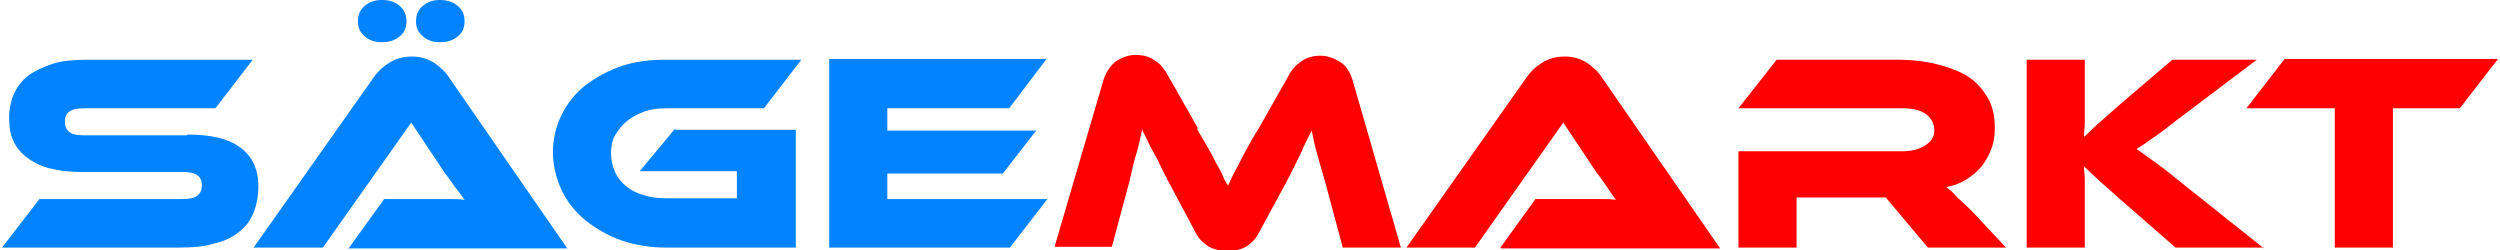 <?xml version="1.0" encoding="UTF-8"?>
<!DOCTYPE svg PUBLIC "-//W3C//DTD SVG 1.1//EN" "http://www.w3.org/Graphics/SVG/1.1/DTD/svg11.dtd">
<!-- Creator: CorelDRAW 2018 (64-Bit) -->
<svg xmlns="http://www.w3.org/2000/svg" xml:space="preserve" width="130px" height="13px" version="1.1" style="shape-rendering:geometricPrecision; text-rendering:geometricPrecision; image-rendering:optimizeQuality; fill-rule:evenodd; clip-rule:evenodd"
viewBox="0 0 3135 314"
 xmlns:xlink="http://www.w3.org/1999/xlink">
 <defs>
  <style type="text/css">
   <![CDATA[
    .fil0 {fill:#0383FF;fill-rule:nonzero}
    .fil1 {fill:red;fill-rule:nonzero}
   ]]>
  </style>
 </defs>
 <g id="Katman_x0020_1">
  <path class="fil0" d="M233 169c29,0 51,5 66,16 15,11 23,27 23,49 0,12 -2,23 -6,33 -4,10 -10,18 -18,24 -8,7 -19,12 -32,15 -13,4 -28,5 -46,5l-220 0 47 -61 179 0c9,0 15,-1 19,-4 4,-3 6,-7 6,-13 0,-6 -2,-11 -6,-13 -4,-3 -10,-4 -19,-4l-128 0c-15,0 -28,-2 -40,-5 -11,-3 -20,-8 -28,-14 -7,-6 -13,-13 -16,-21 -4,-8 -5,-18 -5,-28 0,-11 2,-21 6,-30 4,-9 10,-17 18,-23 8,-6 19,-11 31,-15 13,-4 28,-5 46,-5l205 0 -47 61 -164 0c-9,0 -15,1 -19,4 -4,2 -6,7 -6,13 0,6 2,10 6,13 4,3 10,4 19,4l128 0z"/>
  <path id="1" class="fil0" d="M436 311l44 -61 59 0c7,0 14,0 22,0 8,0 14,0 20,1 -3,-4 -7,-10 -12,-16 -4,-6 -9,-13 -13,-18l-42 -63 -111 157 -87 0 151 -214c5,-7 11,-13 19,-18 8,-5 17,-8 29,-8 11,0 20,3 28,8 7,5 14,11 19,19l148 214 -275 0zm11 -284c0,-9 3,-15 9,-20 6,-5 13,-7 21,-7 9,0 16,2 22,7 6,5 9,11 9,20 0,8 -3,15 -9,19 -6,5 -13,7 -22,7 -8,0 -15,-2 -21,-7 -6,-5 -9,-11 -9,-19zm73 0c0,-9 3,-15 9,-20 6,-5 13,-7 21,-7 8,0 16,2 22,7 6,5 9,11 9,20 0,8 -3,15 -9,19 -6,5 -13,7 -22,7 -8,0 -15,-2 -21,-7 -6,-5 -9,-11 -9,-19z"/>
  <path id="2" class="fil0" d="M846 163l151 0 0 148 -162 0c-20,0 -39,-3 -57,-9 -17,-6 -32,-15 -45,-25 -13,-11 -23,-23 -30,-38 -7,-15 -11,-31 -11,-48 0,-17 4,-33 11,-47 7,-14 17,-27 30,-37 13,-10 28,-18 45,-24 18,-6 36,-8 57,-8l169 0 -47 61 -122 0c-10,0 -19,1 -28,4 -8,3 -16,7 -22,12 -6,5 -11,11 -15,18 -4,7 -5,15 -5,23 0,9 2,16 5,23 3,7 8,13 14,18 6,5 14,9 22,11 8,3 18,4 28,4l89 0 0 -34 -122 0 44 -53z"/>
  <polygon id="3" class="fil0" points="1313,250 1266,311 1039,311 1039,74 1312,74 1265,136 1112,136 1112,164 1299,164 1257,218 1112,218 1112,250 "/>
  <path id="4" class="fil1" d="M1501 162c5,9 10,17 14,24 4,7 7,13 10,19 3,5 6,10 8,15 2,5 4,9 7,13 2,-4 4,-9 6,-13 2,-4 5,-9 8,-15 3,-6 6,-12 10,-19 4,-7 8,-15 14,-24l38 -67c4,-8 10,-14 16,-18 7,-5 15,-7 24,-7 9,0 17,3 25,8 8,5 13,14 16,25l60 208 -73 0 -22 -82c-4,-13 -7,-25 -10,-35 -3,-10 -5,-20 -7,-30 -4,8 -9,17 -13,27 -5,10 -11,23 -19,38l-32 59c-3,6 -6,11 -9,14 -3,3 -6,6 -10,8 -3,2 -7,3 -11,4 -4,1 -8,1 -12,1 -4,0 -9,0 -12,-1 -4,-1 -7,-2 -11,-4 -3,-2 -7,-5 -10,-8 -3,-3 -6,-8 -9,-14l-32 -60c-4,-8 -8,-15 -11,-22 -3,-6 -6,-12 -9,-17 -3,-5 -5,-10 -7,-14 -2,-4 -4,-8 -6,-12 -2,9 -4,19 -7,29 -3,10 -6,22 -9,36l-22 82 -72 0 61 -208c3,-11 9,-19 16,-25 8,-5 16,-8 25,-8 9,0 17,2 24,7 7,4 12,11 16,18l38 67z"/>
  <path id="5" class="fil1" d="M1882 311l44 -61 59 0c7,0 14,0 22,0 8,0 14,0 20,1 -3,-4 -7,-10 -11,-16 -4,-6 -9,-13 -13,-18l-42 -63 -111 157 -86 0 151 -214c5,-7 11,-13 19,-18 8,-5 17,-8 29,-8 11,0 20,3 28,8 7,5 14,11 19,19l148 214 -275 0z"/>
  <path id="6" class="fil1" d="M2517 311l-98 0 -53 -63 -112 0 0 63 -73 0 0 -121 205 0c11,0 21,-2 29,-7 8,-5 12,-11 12,-19 0,-9 -4,-16 -11,-21 -7,-5 -17,-7 -30,-7l-205 0 48 -61 152 0c13,0 27,1 42,4 14,3 27,7 39,13 12,6 22,15 29,26 8,11 12,25 12,42 0,9 -1,18 -4,26 -3,8 -7,16 -12,22 -5,7 -12,12 -19,17 -8,5 -16,8 -26,10 4,3 9,7 13,12 5,5 12,11 20,19l43 46z"/>
  <path id="7" class="fil1" d="M2841 311l-111 0 -71 -62c-12,-11 -22,-19 -28,-25 -6,-6 -12,-11 -16,-15 0,5 1,11 1,17 0,6 0,12 0,17l0 68 -73 0 0 -236 73 0 0 55c0,7 0,15 0,22 0,7 -1,14 -1,20 5,-4 10,-10 17,-16 7,-6 16,-14 26,-23l68 -58 106 0 -90 68c-8,6 -15,11 -21,16 -6,5 -11,8 -16,12 -5,3 -9,6 -13,9 -4,3 -8,5 -11,7 7,5 15,11 25,18 10,7 22,17 37,29l98 78z"/>
  <polygon id="8" class="fil1" points="3135,74 3087,136 3003,136 3003,311 2930,311 2930,136 2819,136 2867,74 "/>
 </g>
</svg>
